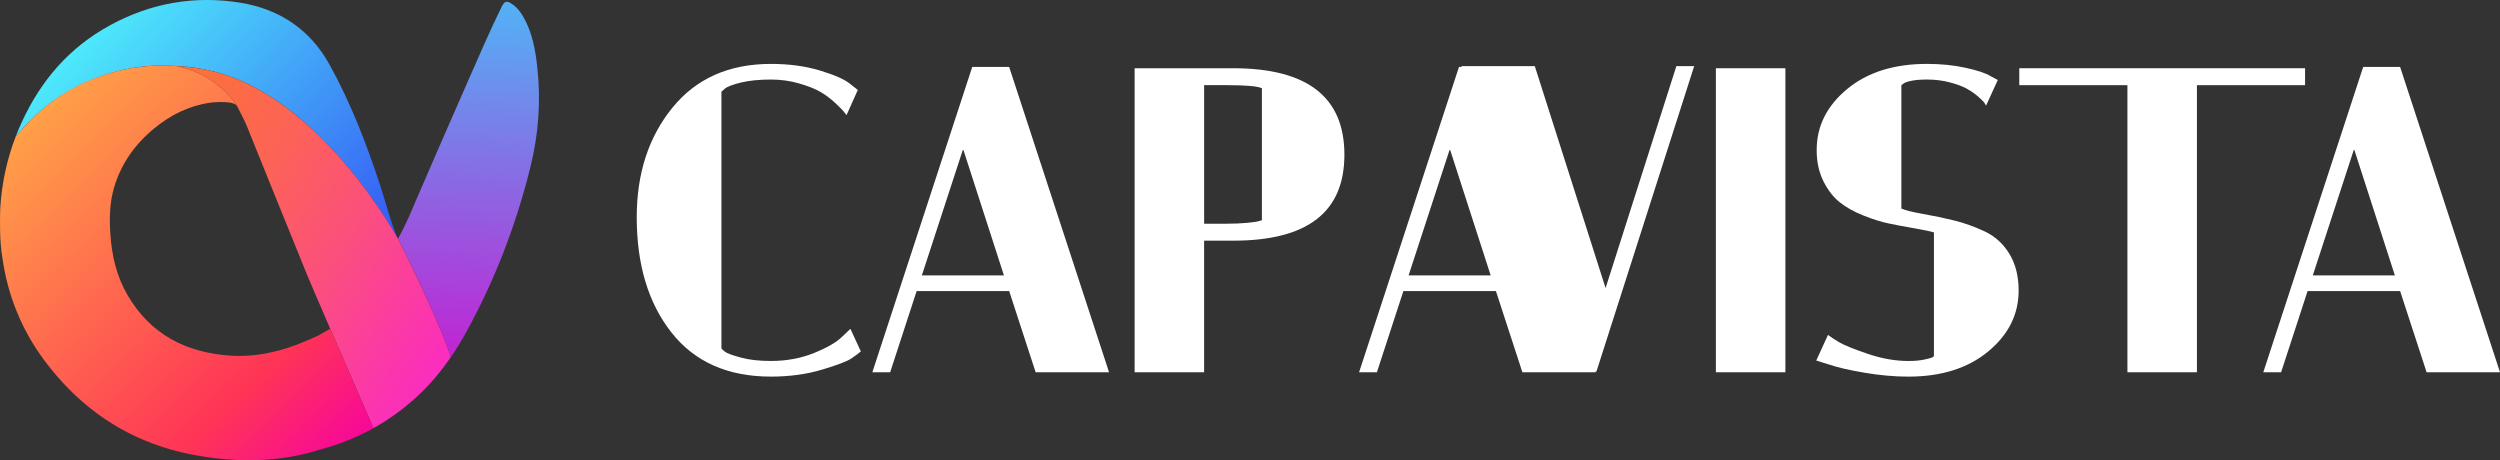 <?xml version="1.0" encoding="UTF-8"?><svg id="Layer_2" xmlns="http://www.w3.org/2000/svg" xmlns:xlink="http://www.w3.org/1999/xlink" viewBox="0 0 2353.66 433.27"><rect x="0" y="0" width="2353.66" height="433.27" fill="#333333" stroke="none"/><defs><style>.cls-1{fill:url(#linear-gradient);}.cls-1,.cls-2,.cls-3,.cls-4,.cls-5{stroke-width:0px;}.cls-2{fill:url(#linear-gradient-4);}.cls-3{fill:url(#linear-gradient-2);}.cls-4{fill:url(#linear-gradient-3);}.cls-5{fill:#fff;}</style><linearGradient id="linear-gradient" x1="434.92" y1="336.49" x2="446.65" y2=".59" gradientUnits="userSpaceOnUse"><stop offset="0" stop-color="#c024d3"/><stop offset=".73" stop-color="#708bec"/><stop offset="1" stop-color="#52b2f6"/></linearGradient><linearGradient id="linear-gradient-2" x1="92.4" y1="23.03" x2="339.86" y2="262" gradientUnits="userSpaceOnUse"><stop offset="0" stop-color="#4de9fb"/><stop offset="1" stop-color="#3556f4"/></linearGradient><linearGradient id="linear-gradient-3" x1="121.61" y1="133.64" x2="430.47" y2="326.64" gradientUnits="userSpaceOnUse"><stop offset="0" stop-color="#fd723a"/><stop offset=".13" stop-color="#fc6d42"/><stop offset=".35" stop-color="#fc6258"/><stop offset=".61" stop-color="#fb4f7d"/><stop offset=".91" stop-color="#fb34b0"/><stop offset="1" stop-color="#fb2dc0"/></linearGradient><linearGradient id="linear-gradient-4" x1="29.02" y1="112.85" x2="329.72" y2="424.23" gradientUnits="userSpaceOnUse"><stop offset="0" stop-color="#ffa047"/><stop offset=".75" stop-color="#ff3456"/><stop offset="1" stop-color="#f7079a"/></linearGradient></defs><g id="Layer_1-2"><path class="cls-1" d="M505.74,62.43c-1.81-15.89-4.67-31.63-12.65-45.89-2.79-4.99-6.2-9.5-10.99-12.75-5.07-3.44-7.13-2.87-9.86,2.68-10.73,21.83-20.37,44.15-30.15,66.4-16.95,38.57-33.78,77.19-50.51,115.85-.5,1.16-1,2.33-1.49,3.5h0s0,0,0,.02c-.52,1.24-1.04,2.48-1.56,3.73-2.61,6.15-8.15,18.72-13.84,28.8.2.37.36.65.4.75,0,0,0,0,0,0,3.05,6.02,37.08,73.49,49.46,110.6,5.28-7.71,10.15-15.74,14.7-24.02,26.86-48.85,46.6-100.46,60.04-154.52,7.79-31.33,10.11-63.09,6.45-95.16Z"/><path class="cls-3" d="M166.28,62.16s0,0,0,0c1.35.07,2.65.14,3.9.23,1.25.09,2.46.18,3.61.28.77.07,1.52.14,2.24.21,2.89.29,5.41.61,7.47.92,2.06.3,3.68.58,4.78.78.41.08.75.14,1.02.2.44.09.67.14.67.14,5.08.86,10.08,1.98,15.01,3.36,1.64.46,3.28.94,4.91,1.45,4.07,1.28,8.09,2.72,12.05,4.31,1.58.64,3.16,1.3,4.73,1.98,1.57.68,3.13,1.39,4.67,2.11,3.1,1.45,6.16,2.99,9.18,4.61,76.79,41.12,129.07,132.88,134.15,142.03.26.47.4.73.41.74-.05-.1-.2-.38-.4-.75-.41-.76-1.01-1.87-1.26-2.49-6.21-15.37-10.13-31.47-15.29-47.18-12.94-39.42-27.8-78.02-47.97-114.44-18.35-33.13-47.36-52.07-83.43-58.01-42.91-7.06-84.27-.04-123.15,21.17-38.4,20.95-64.99,51.89-83.03,91.08-2.03,4.42-3.92,8.88-5.65,13.37h0c1.7-2,3.41-3.94,5.12-5.82,1.14-1.25,2.27-2.48,3.41-3.67,1.13-1.2,2.27-2.37,3.4-3.51s2.26-2.26,3.38-3.35c.56-.55,1.12-1.08,1.68-1.62,1.12-1.07,2.23-2.1,3.34-3.12,0,0,50.97-51.05,131.06-45.02"/><path class="cls-4" d="M375.09,225.53s0,0,0,0c0-.01-.15-.27-.41-.74-3.32-5.98-26.8-47.25-64.12-86.61-.27-.28-.54-.57-.81-.85-.69-.72-1.38-1.44-2.08-2.16-1.01-1.04-2.03-2.08-3.06-3.12-3.54-3.57-7.2-7.11-10.97-10.59-.94-.87-1.88-1.73-2.83-2.58-1.99-1.8-4.01-3.58-6.06-5.33-2.98-2.55-6.01-5.06-9.11-7.51-.69-.55-1.39-1.1-2.09-1.64-.9-.7-1.81-1.39-2.72-2.08-.74-.56-1.47-1.11-2.22-1.66-1.87-1.38-3.76-2.74-5.68-4.08-.85-.6-1.71-1.18-2.57-1.77-1.04-.7-2.08-1.4-3.13-2.09-1.08-.71-2.17-1.41-3.26-2.1-.72-.46-1.44-.91-2.17-1.35-1.17-.72-2.34-1.43-3.52-2.13-.43-.26-.87-.51-1.3-.77-.96-.56-1.93-1.11-2.9-1.66-1.19-.67-2.38-1.32-3.58-1.96-3.02-1.62-6.08-3.16-9.18-4.61-1.55-.73-3.11-1.43-4.67-2.11-1.57-.68-3.14-1.34-4.73-1.98-3.96-1.59-7.98-3.03-12.05-4.31-1.63-.51-3.26-1-4.91-1.45-4.93-1.37-9.94-2.5-15.01-3.36,0,0-.23-.05-.67-.14-.26-.05-.6-.12-1.02-.2-1.1-.2-2.72-.48-4.78-.78-2.06-.3-4.58-.62-7.47-.92-.72-.07-1.47-.14-2.24-.21-1.16-.1-2.36-.2-3.61-.28-1.25-.09-2.56-.16-3.9-.23.97.2,1.93.41,2.87.63,29.27,6.92,45.45,25.03,51.24,32.81,0,0,0,0,0,0,.12.16.23.31.34.46,0,0,0,0,0,0,.22.3.42.58.61.84,0,0,0,0,.01.01.09.12.17.24.25.36,0,0,0,.01.01.02.16.24.31.45.44.65,0,.01.01.02.02.03.06.09.11.17.16.25,0,0,.01.02.02.03.11.17.21.32.29.44,0,.01.01.02.02.03.03.05.06.1.09.14,0,0,0,.02.01.02.06.1.11.17.14.23,0,0,0,.01.01.02.01.02.02.03.03.04,0,0,0,0,0,0,0,.01,0,.02,0,.02,0,0,7.38,14.07,9.18,18.55,0,.02.02.04.03.06,18.68,46.68,37.81,93.18,56.62,139.81,2.18,5.41,11.45,26.94,22.23,51.83,18.19,42.01,40.67,93.62,40.67,93.62,13.2-7.33,25.78-16.16,37.67-26.64,13.61-11.99,25.18-25.59,35.27-40.34-12.38-37.11-46.41-104.58-49.46-110.6Z"/><path class="cls-2" d="M166.28,62.16s-81.92-10.45-142.86,56.62c-1.11,1.22-2.27,2.42-3.41,3.67-1.71,1.88-3.41,3.82-5.12,5.82C6.56,149.87,1.7,172.29.27,195.58h0s0,.12-.02.36c-.02.39-.05.78-.08,1.17,0,.08,0,.39,0,.89-.23,7.36-.66,29.89,2.1,44.84,0,.02,0,.03,0,.05,5.04,35.48,18.19,67.85,39.66,96.63,29.16,39.07,65.8,66.48,110.45,81.07h0s74.32,26.74,149.25,2.59h0c17.48-4.68,34.16-11.3,49.96-20.07,0,0-22.49-51.61-40.67-93.62-5.61,3.35-11.68,6.58-11.68,6.58-26,12.26-53.05,20.69-82.26,18.73-41.74-2.79-75.31-19.89-96.92-57-10.25-17.61-14.75-36.89-16.13-57.05-1.01-14.76-.81-29.42,3.35-43.76,6.61-22.72,19.69-41.14,37.85-56.07,15.36-12.63,32.58-21.32,52.48-24.19,4.37-.63,8.73-.76,14.79-.56,5.01.34,8.12.98,10.45,3.07,0,0,0,0,0-.02,0,0,0,0,0,0,0-.01-.02-.03-.03-.04,0,0,0-.01-.01-.02-.03-.05-.08-.13-.14-.23,0,0,0-.02-.01-.02-.03-.04-.06-.09-.09-.14,0-.01-.01-.02-.02-.03-.08-.13-.17-.27-.29-.44,0,0-.01-.02-.02-.03-.05-.08-.11-.16-.16-.25,0-.01-.01-.02-.02-.03-.13-.2-.28-.41-.44-.65,0,0,0-.01-.01-.02-.08-.12-.16-.24-.25-.36,0,0,0,0-.01-.01-.18-.26-.39-.54-.61-.84,0,0,0,0,0,0-.11-.15-.22-.3-.34-.46,0,0,0,0,0,0-5.97-8.03-23.03-27.07-54.12-33.44,0,0,0,0,0,0"/><path class="cls-5" d="M796.97,108.41c-.55-.82-1.43-1.97-2.66-3.48-1.23-1.5-3.96-4.22-8.18-8.18-4.23-3.95-8.79-7.36-13.7-10.22s-11.59-5.52-20.04-7.97c-8.45-2.45-17.31-3.68-26.58-3.68-11.18,0-20.65.96-28.42,2.86-7.77,1.91-12.75,3.82-14.92,5.72l-3.27,2.86v241.66c.54.82,1.7,1.91,3.48,3.27,1.77,1.37,6.61,3.14,14.52,5.32,7.9,2.19,17.44,3.27,28.62,3.27,14.72,0,28.28-2.52,40.69-7.56,12.4-5.04,21.19-10.15,26.37-15.33l7.77-7.36,9.81,21.26c-1.91,1.64-4.84,3.82-8.79,6.54-3.96,2.73-13.23,6.27-27.81,10.63-14.59,4.36-30.6,6.54-48.05,6.54-40.62,0-71.83-13.83-93.64-41.5-21.81-27.67-32.71-63.85-32.71-108.56,0-41.16,11.17-75.51,33.53-103.04,22.35-27.53,53.29-41.3,92.82-41.3,16.9,0,32.16,2.04,45.8,6.13,13.63,4.09,23.03,8.18,28.21,12.27l7.77,6.13-10.63,23.72Z"/><path class="cls-5" d="M821.28,350.48l94.05-287.46h34.76l94.05,287.46h-69.11l-24.94-76.47h-87.1l-24.94,76.47h-16.77ZM906.74,140.3l-38.85,118.99h77.28l-38.44-118.99Z"/><path class="cls-5" d="M1133.64,350.48h-65.43V64.25h92.82c69.78,0,104.68,27.13,104.68,81.37s-34.9,80.96-104.68,80.96h-27.4v123.9ZM1133.64,80.19v130.44h20.04c7.9,0,14.72-.27,20.45-.82,5.72-.54,9.4-1.09,11.04-1.64l2.86-.82v-124.31c-4.36-1.9-15.13-2.86-32.3-2.86h-22.08Z"/><path class="cls-5" d="M1279.53,350.48l94.05-287.46h34.76l94.05,287.46h-69.11l-24.94-76.47h-87.1l-24.94,76.47h-16.77ZM1364.99,140.3l-38.85,118.99h77.28l-38.44-118.99Z"/><path class="cls-5" d="M1375.84,62.25h69.11l66.65,208.95,66.65-208.95h16.77l-92,287.46h-34.76l-92.41-287.46Z"/><path class="cls-5" d="M1615.45,64.25h65.43v286.23h-65.43V64.25Z"/><path class="cls-5" d="M1710.35,141.12c0-22.35,9.54-41.43,28.62-57.25,19.08-15.81,44.16-23.72,75.24-23.72,13.08,0,25.21,1.23,36.39,3.68,11.17,2.45,18.94,5.05,23.31,7.77l6.95,3.68-11.04,24.13c-.27-.54-.82-1.43-1.64-2.66-.82-1.23-2.8-3.2-5.93-5.93-3.14-2.72-6.68-5.18-10.63-7.36-3.96-2.18-9.27-4.15-15.95-5.93-6.68-1.77-13.84-2.66-21.47-2.66-6,0-10.98.41-14.93,1.23-3.95.82-6.48,1.78-7.56,2.86l-1.64,1.23v116.13c3.54,1.64,10.36,3.34,20.45,5.11,10.08,1.78,19.83,3.82,29.24,6.13,9.4,2.32,18.94,5.72,28.62,10.22,9.67,4.5,17.44,11.52,23.31,21.06,5.86,9.55,8.79,21.13,8.79,34.76,0,22.36-9.55,41.44-28.62,57.25-19.08,15.81-44.16,23.72-75.24,23.72-13.08,0-26.85-1.23-41.3-3.68-14.45-2.45-25.63-5.04-33.53-7.77l-11.86-3.68,11.04-24.13c2.45,1.91,5.99,4.23,10.63,6.95,4.63,2.73,13.56,6.34,26.78,10.84,13.22,4.5,25.97,6.75,38.23,6.75,5.72,0,10.56-.41,14.52-1.23,3.95-.82,6.61-1.5,7.97-2.04l1.64-1.23v-116.54c-3.55-1.09-9.68-2.38-18.4-3.88-8.73-1.5-16.7-3-23.92-4.5-7.23-1.49-15.27-4.02-24.13-7.56-8.86-3.54-16.29-7.7-22.29-12.47-6-4.77-11.11-11.38-15.33-19.83-4.23-8.45-6.34-18.26-6.34-29.44Z"/><path class="cls-5" d="M1901.08,80.19v-15.95h269.06v15.95h-101.82v270.29h-65.42V80.19h-101.82Z"/><path class="cls-5" d="M2130.81,350.48l94.05-287.46h34.76l94.05,287.46h-69.11l-24.94-76.47h-87.1l-24.94,76.47h-16.77ZM2216.27,140.3l-38.85,118.99h77.28l-38.44-118.99Z"/></g></svg>
